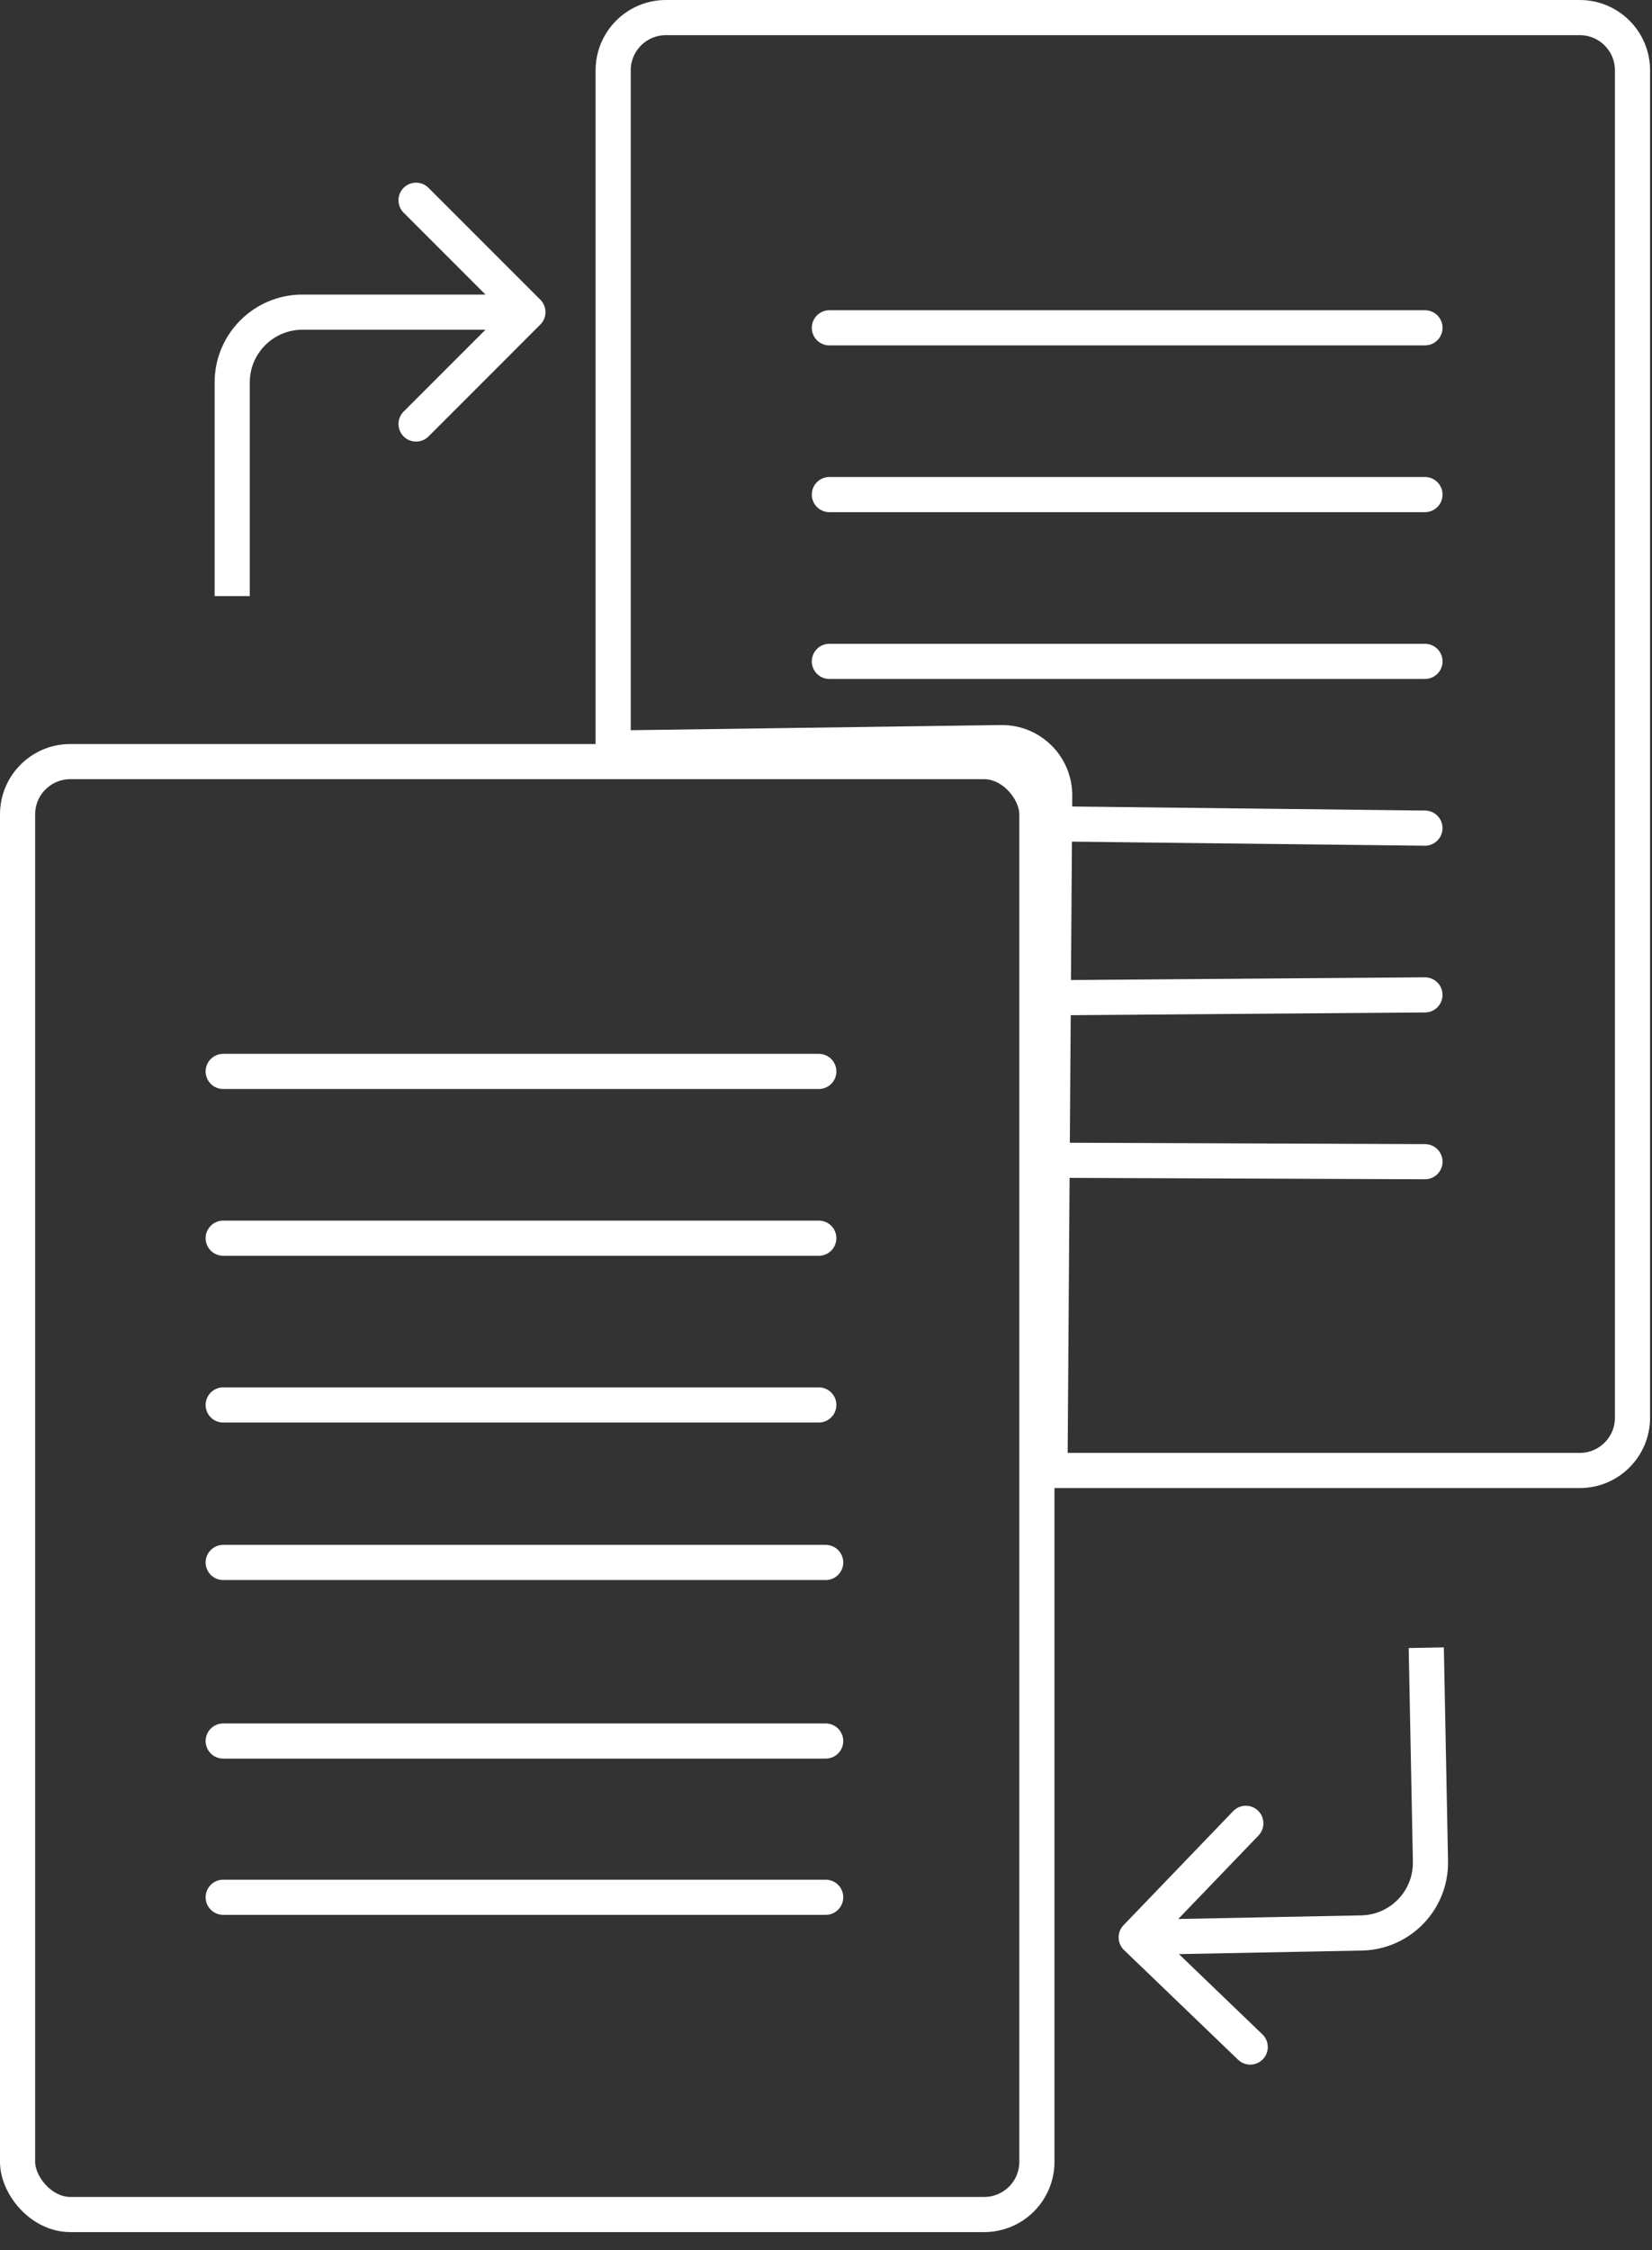 <svg width="47" height="64" viewBox="0 0 47 64" fill="none" xmlns="http://www.w3.org/2000/svg">
<rect x="0" y="0" width="47" height="64" fill="#333333" stroke="none"/>
<path d="M17.445 2C17.445 1.172 18.117 0.5 18.945 0.5H44.945C45.773 0.5 46.445 1.172 46.445 2V40.324C46.445 41.152 45.773 41.824 44.945 41.824H29.872L30.006 22.633C30.012 21.792 29.325 21.11 28.485 21.122L17.445 21.276V2Z" stroke="white"/>
<rect x="0.5" y="21.662" width="29" height="41.324" rx="1.5" stroke="white"/>
<path d="M23.596 9.324H40.541" stroke="white" stroke-linecap="round"/>
<path d="M6.35 30.474H23.295" stroke="white" stroke-linecap="round"/>
<path d="M23.596 14.067H40.541" stroke="white" stroke-linecap="round"/>
<path d="M6.35 35.217H23.295" stroke="white" stroke-linecap="round"/>
<path d="M23.596 18.811H40.541" stroke="white" stroke-linecap="round"/>
<path d="M6.35 39.96H23.295" stroke="white" stroke-linecap="round"/>
<path d="M30 23.433L40.54 23.554" stroke="white" stroke-linecap="round"/>
<path d="M6.35 44.44L23.491 44.44" stroke="white" stroke-linecap="round"/>
<path d="M30 28.378L40.54 28.297" stroke="white" stroke-linecap="round"/>
<path d="M6.35 49.519L23.491 49.519" stroke="white" stroke-linecap="round"/>
<path d="M30 33L40.541 33.041" stroke="white" stroke-linecap="round"/>
<path d="M6.35 53.963L23.491 53.963" stroke="white" stroke-linecap="round"/>
<path d="M6.606 10.878L6.106 10.878L6.606 10.878ZM8.606 8.878L8.606 9.378L8.606 8.878ZM15.373 9.231C15.568 9.036 15.568 8.72 15.373 8.524L12.191 5.342C11.995 5.147 11.679 5.147 11.483 5.342C11.288 5.538 11.288 5.854 11.484 6.05L14.312 8.878L11.484 11.706C11.288 11.902 11.288 12.218 11.484 12.414C11.679 12.609 11.995 12.609 12.191 12.414L15.373 9.231ZM7.106 16.954L7.106 10.878L6.106 10.878L6.106 16.954L7.106 16.954ZM8.606 9.378L15.019 9.378L15.019 8.378L8.606 8.378L8.606 9.378ZM7.106 10.878C7.106 10.05 7.778 9.378 8.606 9.378L8.606 8.378C7.226 8.378 6.106 9.497 6.106 10.878L7.106 10.878Z" fill="white"/>
<path d="M40.697 52.939L41.197 52.929L40.697 52.939ZM38.737 54.978L38.727 54.478L38.737 54.978ZM31.965 54.757C31.774 54.956 31.78 55.273 31.979 55.464L35.223 58.583C35.422 58.774 35.738 58.768 35.93 58.569C36.121 58.37 36.115 58.054 35.916 57.862L33.032 55.09L35.805 52.206C35.996 52.007 35.99 51.691 35.791 51.499C35.592 51.308 35.276 51.314 35.084 51.513L31.965 54.757ZM40.078 46.874L40.197 52.949L41.197 52.929L41.078 46.855L40.078 46.874ZM38.727 54.478L32.316 54.604L32.335 55.603L38.747 55.478L38.727 54.478ZM40.197 52.949C40.214 53.777 39.556 54.462 38.727 54.478L38.747 55.478C40.127 55.451 41.224 54.31 41.197 52.929L40.197 52.949Z" fill="white"/>
</svg>
